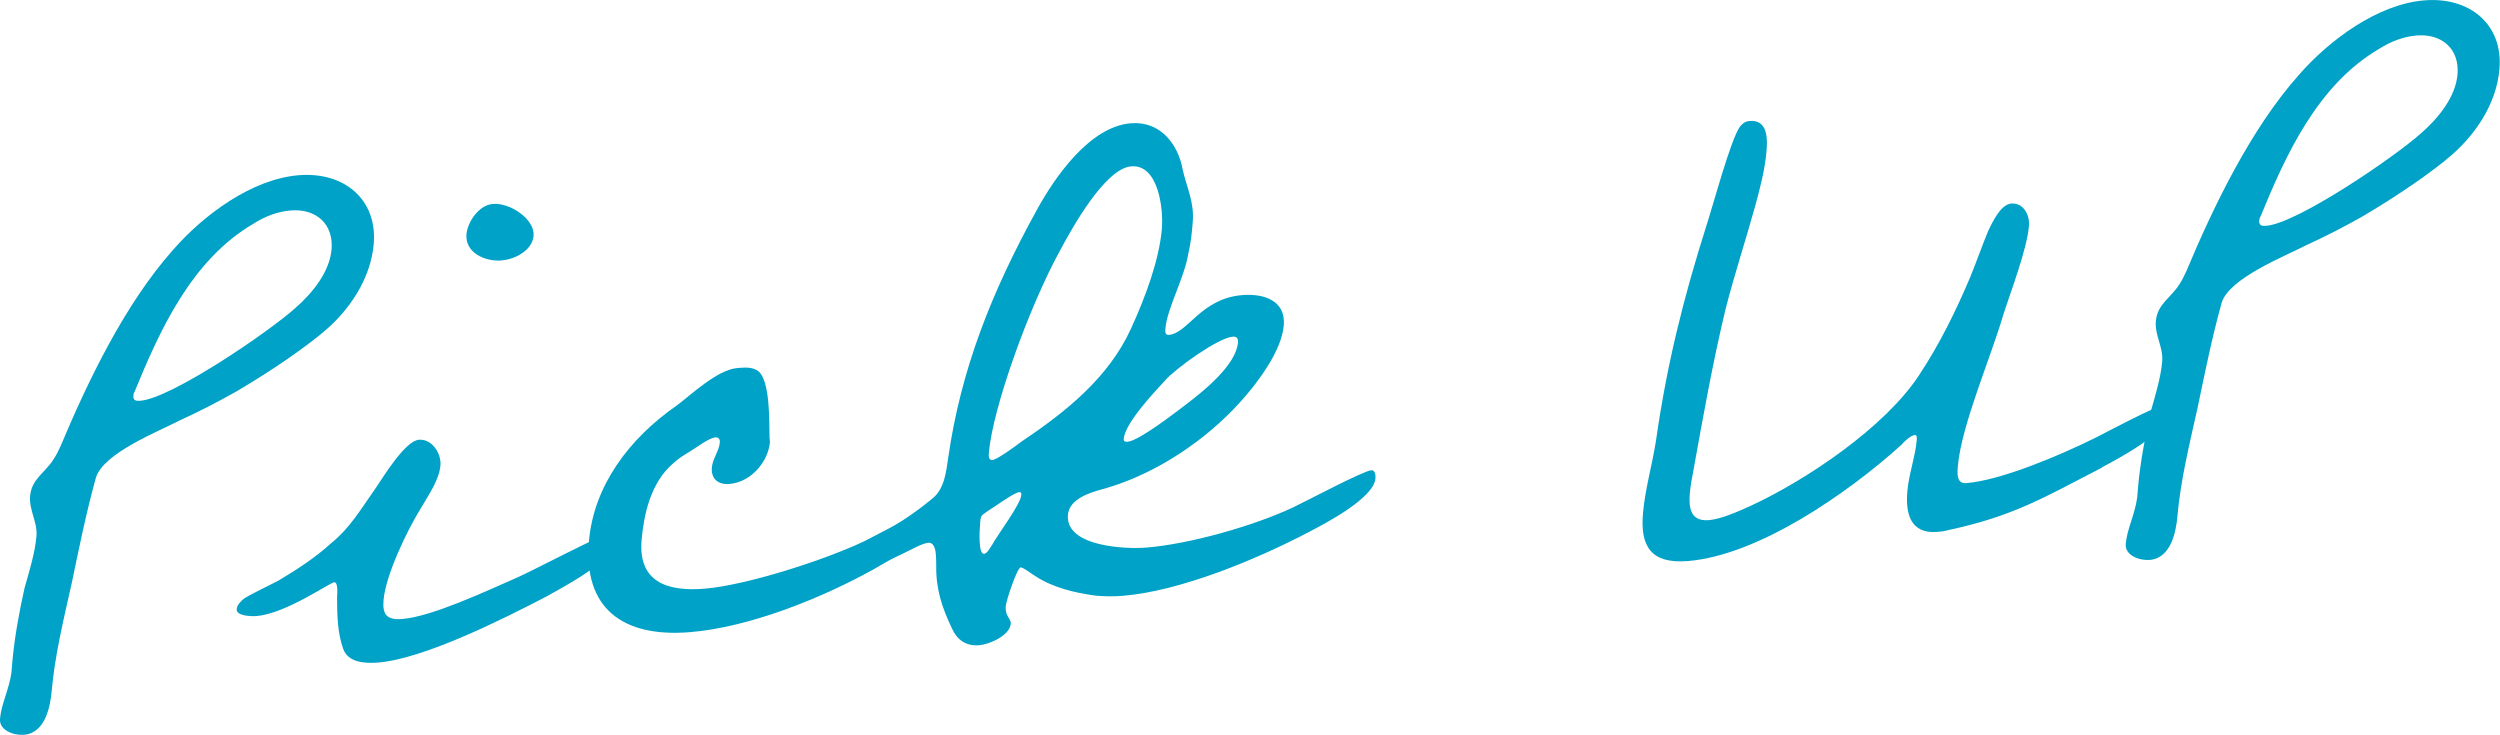 <?xml version="1.0" encoding="UTF-8"?>
<svg id="_レイヤー_2" data-name="レイヤー 2" xmlns="http://www.w3.org/2000/svg" viewBox="0 0 264.06 77.62">
  <defs>
    <style>
      .cls-1 {
        fill: #00a2c7;
        stroke-width: 0px;
      }
    </style>
  </defs>
  <g id="_レイヤー_2-2" data-name="レイヤー 2">
    <g>
      <path class="cls-1" d="M33.79,35.38c-2.79,2.22-5.83,4.2-8.93,6.03-1.91,1.07-3.82,2.05-5.8,2.96-2.27,1.18-8.19,3.49-8.94,6.12-1.01,3.64-1.78,7.43-2.53,11.05-.85,3.8-1.8,7.68-2.13,11.44-.14,1.58-.65,4.44-2.92,4.63-1.05.09-2.65-.45-2.54-1.7.14-1.58.96-3.06,1.21-4.9l.09-1.08c.23-2.58.71-5.19,1.29-7.81.5-1.78,1.11-3.73,1.26-5.48.13-1.5-.8-2.75-.67-4.25.16-1.83,1.6-2.45,2.51-3.93.3-.44.52-.95.73-1.39,2.84-6.77,6.77-14.96,11.86-20.68,3.27-3.75,8.37-7.48,13.25-7.88,4.8-.4,8.36,2.54,7.94,7.29-.31,3.59-2.53,7.08-5.69,9.58ZM30.7,22.23c-1.4.11-2.74.64-3.93,1.4-6.58,3.85-9.92,11.33-12.56,17.76-.09.09-.11.26-.12.42-.04.5.3.56.73.52,3.32-.27,13.64-7.33,16.37-9.79,1.88-1.64,3.63-3.86,3.83-6.19.23-2.67-1.61-4.34-4.32-4.12Z"/>
      <path class="cls-1" d="M57.98,62.87c-4.72,2.46-13.15,6.71-18.04,7.11-1.57.13-3.2-.07-3.69-1.44-.62-1.77-.64-3.59-.65-5.49.02-.25.14-1.58-.3-1.55s-5.14,3.32-8.2,3.57c-.52.04-2.17.01-2.1-.74.04-.42.41-.78.7-1.05.47-.37,3-1.57,3.72-1.96,1.92-1.15,3.85-2.39,5.54-3.93,2.05-1.66,3.18-3.66,4.67-5.76.79-1.14,3.13-5.06,4.61-5.18,1.4-.12,2.39,1.46,2.28,2.71-.13,1.5-1.22,3.08-2.04,4.47-1.51,2.44-3.74,7.1-3.97,9.76-.13,1.5.33,2.13,1.99,1.99,3.14-.26,8.92-2.97,12.17-4.4,1.44-.62,9.07-4.64,9.86-4.7.44-.04.47.62.44.87-.18,2.08-5.27,4.74-7,5.71ZM53.02,27.51c-1.83.15-3.91-.84-3.75-2.76.12-1.33,1.31-3.09,2.79-3.21,1.83-.15,4.45,1.62,4.3,3.37-.14,1.58-2.04,2.49-3.35,2.59Z"/>
      <path class="cls-1" d="M92.46,60.03c-5.74,3.21-13.37,6.23-19.57,6.74-7.16.59-11.3-2.55-10.68-9.63.5-5.75,4.15-10.77,9.31-14.34,1.39-1.03,4.23-3.74,6.32-3.92l.35-.03c.7-.06,1.39-.03,1.88.34,1.3.97,1.17,5.45,1.21,6.94-.01.17.05.41.04.58-.17,2-1.93,4.21-4.29,4.41-1.13.09-1.95-.5-1.84-1.75.08-.92.76-1.72.84-2.63.03-.33-.12-.57-.47-.54-.7.06-2,1.08-2.64,1.46-.64.38-1.28.77-1.85,1.31-2.34,2.01-3.07,5.39-3.3,8.05-.38,4.34,2.55,5.5,6.65,5.16,4.45-.37,12.74-3.04,16.9-5.03,1.18-.59,6.9-3.63,7.69-3.7.44-.04.47.54.44.87-.17,2-5.35,4.75-7,5.71Z"/>
      <path class="cls-1" d="M138.28,56.18c-5.63,2.95-13.63,6.25-19.65,6.75-.96.08-1.91.07-2.86-.01-2.31-.31-4.6-.86-6.49-2.12-.25-.14-1.22-.89-1.48-.87-.35.03-1.51,3.44-1.57,4.1-.09,1.08.58,1.28.53,1.86-.11,1.25-2.27,2.17-3.32,2.26-1.48.12-2.37-.63-2.88-1.75-1.03-2.15-1.72-4.16-1.67-6.65-.04-.58.13-2.49-.83-2.42-1.22.1-3.92,2.23-6.62,2.45-.61.05-2.17.01-2.1-.74.04-.42.41-.78.7-1.05.47-.37,2.46-1.36,3.1-1.75,1.91-.98,3.66-2.2,5.34-3.58,1.3-1.02,1.47-2.94,1.67-4.28,1.33-9.3,4.56-17.51,9.4-26.27,1.86-3.38,5.53-8.73,9.89-9.09,3.14-.26,5,2.24,5.47,4.85.43,1.95,1.26,3.45,1.07,5.62-.09,1.08-.19,2.17-.46,3.27-.39,2.52-2.24,5.81-2.42,7.9-.03.33-.07.75.37.71,2.01-.17,3.37-3.84,7.73-4.2,2.36-.19,4.62.61,4.4,3.2-.12,1.33-.76,2.71-1.47,3.93-3.75,6.19-10.8,11.49-17.72,13.38-1.33.36-3.47,1.03-3.61,2.7-.29,3.34,6.01,3.65,8.36,3.45,4.45-.37,11.2-2.25,15.45-4.25,1.27-.6,7.35-3.83,8.23-3.91.44-.04.47.62.44.87-.18,2.08-5.27,4.74-6.99,5.63ZM107.63,51.99c-.52.04-2.56,1.54-3.2,1.92-.46.37-.81.4-.87.98l-.03.33c-.08.92-.2,3.33.41,3.28.35-.03.67-.72.87-.98.62-1.13,2.97-4.22,3.06-5.22.01-.17.03-.33-.23-.31ZM119.48,17.57c-2.79.23-6.3,6.64-7.43,8.73-3.4,6.16-7.19,16.82-7.6,21.49-.02.25-.07.83.36.8.52-.04,2.56-1.54,3.03-1.91,4.79-3.21,9.26-6.8,11.62-11.97,1.5-3.27,2.97-7.2,3.26-10.53.18-2.08-.35-6.84-3.23-6.61ZM130.21,35.56c-1.57.13-6.1,3.4-7.17,4.65-1.24,1.34-4.2,4.49-4.35,6.15-.02.25.14.32.41.3,1.22-.1,5.13-3.15,6.24-3.99,1.95-1.48,5.22-4.16,5.42-6.49.04-.42-.12-.65-.55-.62Z"/>
      <path class="cls-1" d="M222.05,49.37c-6.26,3.25-9.46,5.17-16.35,6.64-.36.11-.71.14-1.06.17-2.88.24-3.38-1.96-3.18-4.29.16-1.83.84-3.63.99-5.38.02-.25.05-.58-.21-.56-.44.04-1.19.76-1.39,1.02-5.74,5.19-15.15,11.68-22.56,12.29-3.93.32-5.06-1.57-4.75-5.07.22-2.5.96-5.05,1.36-7.56,1.14-8.04,2.88-15.06,5.39-22.96.59-1.79,2.52-8.98,3.5-10.31.29-.35.57-.54,1-.58,1.92-.16,1.92,1.83,1.79,3.25-.17,1.92-.68,3.86-1.19,5.73-1.01,3.64-2.19,7.22-3.12,10.85-1.36,5.66-2.38,11.37-3.39,17-.16.84-.31,1.6-.39,2.43-.13,1.5,0,3.06,2,2.9,1.31-.11,3.11-.92,4.46-1.53,5.87-2.72,14.16-8.29,17.76-13.8,2.2-3.33,3.88-6.78,5.41-10.38.66-1.63,1.25-3.33,1.9-4.88.42-.86,1.28-2.75,2.41-2.85,1.31-.11,1.97,1.24,1.88,2.33-.23,2.59-1.9,6.86-2.74,9.5-1.35,4.58-4.4,11.62-4.77,15.87-.07.75-.17,1.92.88,1.83,3.75-.31,9.96-2.97,13.59-4.76,1.18-.59,6.45-3.43,7.41-3.51.09,0,.17.07.25.06.07.24.22.48.19.81-.18,2.09-5.27,4.74-7.08,5.72Z"/>
      <path class="cls-1" d="M258.33,16.91c-2.79,2.22-5.83,4.2-8.93,6.03-1.91,1.07-3.82,2.05-5.81,2.96-2.27,1.18-8.19,3.49-8.94,6.12-1.01,3.64-1.78,7.43-2.53,11.05-.85,3.8-1.8,7.68-2.13,11.44-.14,1.58-.65,4.44-2.92,4.63-1.05.09-2.65-.45-2.54-1.7.14-1.58.96-3.06,1.21-4.9l.09-1.08c.23-2.58.72-5.19,1.29-7.81.5-1.78,1.11-3.73,1.26-5.48.13-1.5-.8-2.75-.67-4.25.16-1.83,1.6-2.45,2.51-3.93.3-.44.52-.95.73-1.39,2.84-6.77,6.77-14.96,11.86-20.68,3.27-3.75,8.37-7.48,13.25-7.88,4.8-.4,8.36,2.54,7.94,7.29-.31,3.59-2.53,7.08-5.69,9.58ZM255.24,3.75c-1.4.12-2.74.64-3.93,1.4-6.58,3.85-9.92,11.33-12.56,17.76-.09.09-.11.26-.12.42-.04.5.3.56.74.52,3.32-.27,13.64-7.33,16.37-9.79,1.88-1.64,3.63-3.86,3.83-6.19.23-2.67-1.61-4.34-4.32-4.12Z"/>
    </g>
  </g>
</svg>